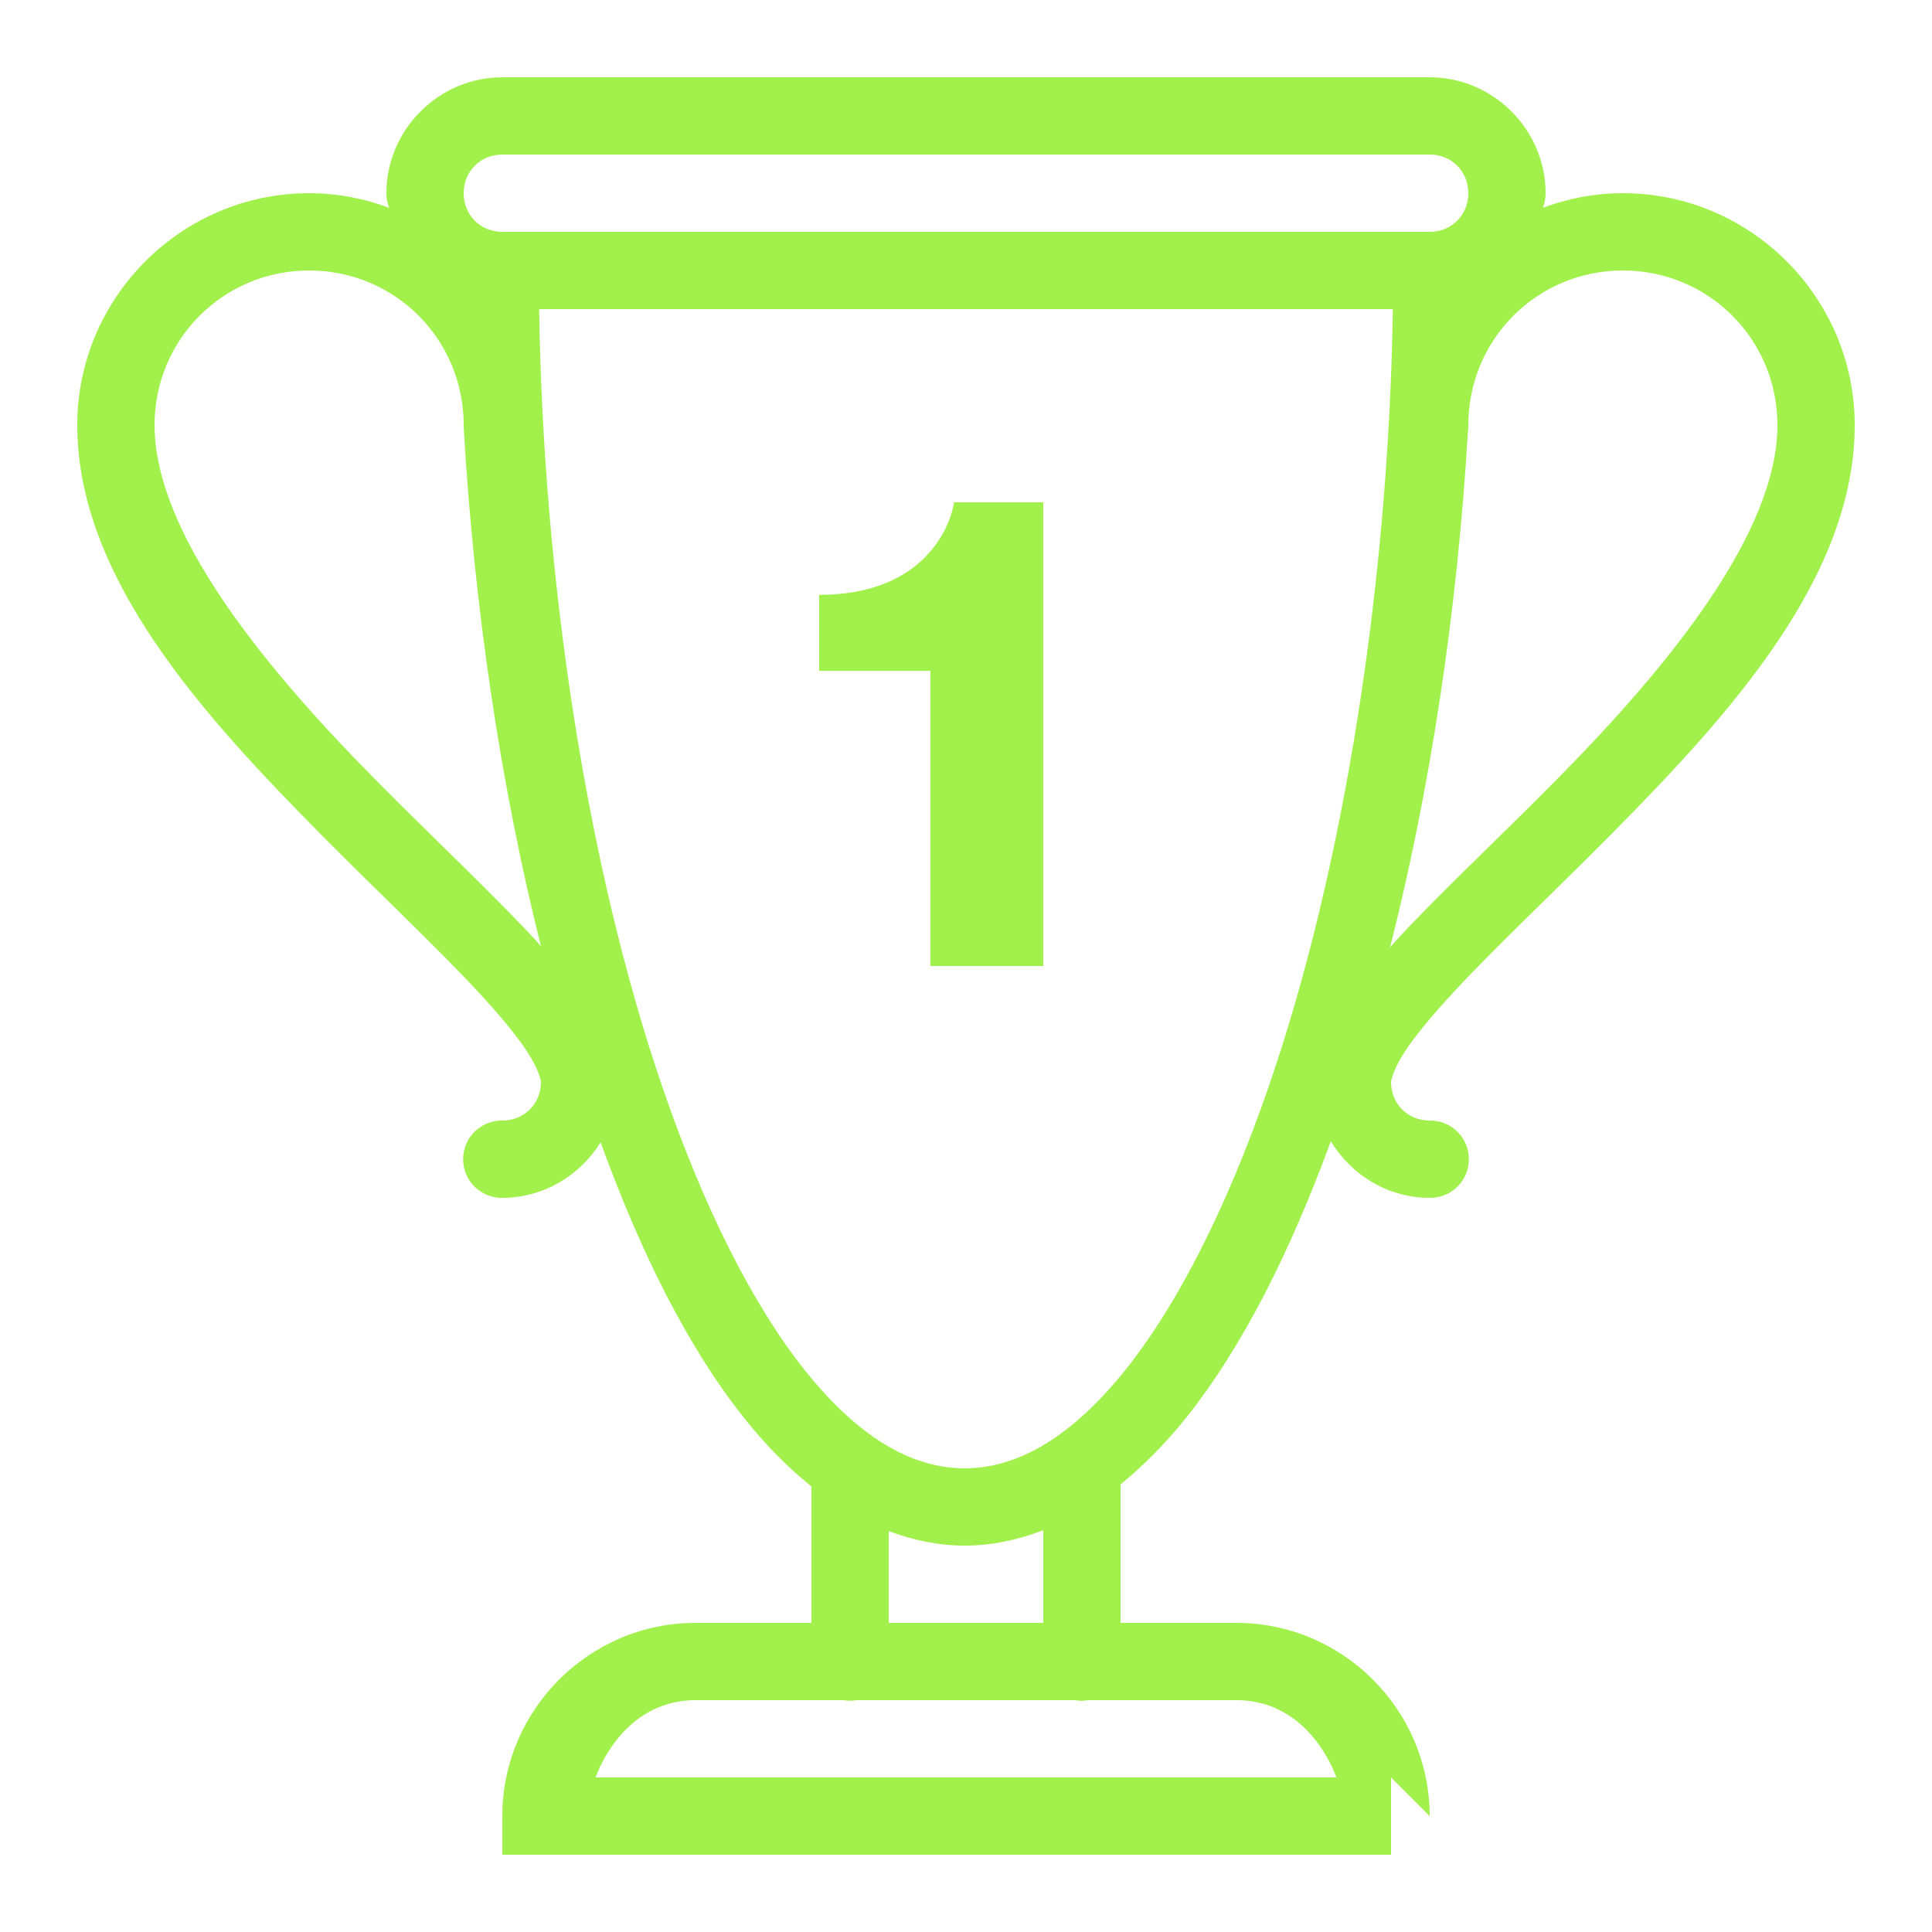 <?xml version="1.0"?>
<svg xmlns="http://www.w3.org/2000/svg" xmlns:xlink="http://www.w3.org/1999/xlink" version="1.1" viewBox="0 0 192 192" width="50px" height="50px"><g fill="none" fill-rule="nonzero" stroke="none" stroke-width="1" stroke-linecap="butt" stroke-linejoin="miter" stroke-miterlimit="10" stroke-dasharray="" stroke-dashoffset="0" font-family="none" font-weight="none" font-size="none" text-anchor="none" style="mix-blend-mode: normal"><path d="M0,192v-192h192v192z" fill="none"/><g fill="#a1f04c"><g id="surface1"><path d="M49.92,7.68c-6.315,0 -11.52,5.205 -11.52,11.52c0,0.495 0.09,0.99 0.285,1.455c-2.49,-0.93 -5.16,-1.455 -7.965,-1.455c-12.675,0 -23.04,10.365 -23.04,23.04c0,15.15 12.495,28.83 24.15,40.62c5.835,5.895 11.595,11.28 15.75,15.78c2.085,2.235 3.765,4.275 4.815,5.88c1.065,1.62 1.365,2.805 1.365,3c0,2.175 -1.665,3.84 -3.84,3.84c-1.38,-0.015 -2.67,0.705 -3.375,1.905c-0.69,1.2 -0.69,2.67 0,3.87c0.705,1.2 1.995,1.92 3.375,1.905c4.11,0 7.725,-2.235 9.765,-5.52c3.96,10.89 8.64,20.325 14.235,27.36c2.07,2.625 4.335,4.92 6.72,6.84v13.56h-11.52c-10.56,0 -19.2,8.64 -19.2,19.2v3.84h88.32v-7.68l3.84,3.84c0,-10.56 -8.64,-19.2 -19.2,-19.2h-11.52v-13.77c2.295,-1.86 4.455,-4.065 6.48,-6.57c5.64,-7.065 10.395,-16.56 14.415,-27.525c2.025,3.345 5.67,5.625 9.825,5.625c1.38,0.015 2.67,-0.705 3.375,-1.905c0.69,-1.2 0.69,-2.67 0,-3.87c-0.705,-1.2 -1.995,-1.92 -3.375,-1.905c-2.175,0 -3.84,-1.665 -3.84,-3.84c0,-0.195 0.3,-1.38 1.365,-3c1.05,-1.605 2.73,-3.645 4.815,-5.88c4.155,-4.5 9.915,-9.885 15.75,-15.78c11.655,-11.79 24.15,-25.47 24.15,-40.62c0,-12.675 -10.365,-23.04 -23.04,-23.04c-2.805,0 -5.475,0.525 -7.965,1.455c0.195,-0.465 0.285,-0.96 0.285,-1.455c0,-6.315 -5.205,-11.52 -11.52,-11.52zM49.92,15.36h92.16c2.175,0 3.84,1.665 3.84,3.84c0,2.175 -1.665,3.84 -3.84,3.84h-92.16c-2.175,0 -3.84,-1.665 -3.84,-3.84c0,-2.175 1.665,-3.84 3.84,-3.84zM30.72,26.88c8.505,0 15.315,6.795 15.36,15.285c0,0.075 0,0.15 0,0.225c0.015,0.105 0.015,0.195 0.015,0.285c1.02,17.55 3.63,35.295 7.665,51.36c-0.195,-0.21 -0.345,-0.405 -0.54,-0.615c-4.485,-4.83 -10.245,-10.2 -15.93,-15.96c-11.385,-11.505 -21.93,-24.645 -21.93,-35.22c0,-8.52 6.84,-15.36 15.36,-15.36zM161.28,26.88c8.52,0 15.36,6.84 15.36,15.36c0,10.575 -10.545,23.715 -21.93,35.22c-5.685,5.76 -11.445,11.13 -15.93,15.96c-0.225,0.24 -0.405,0.465 -0.63,0.72c4.05,-16.005 6.705,-33.705 7.725,-51.24c0.03,-0.225 0.045,-0.435 0.045,-0.66c0,-8.52 6.84,-15.36 15.36,-15.36zM53.58,30.72h84.84c-0.405,26.88 -4.785,55.575 -12.465,77.625c-4.005,11.535 -8.865,21.24 -14.115,27.795c-5.25,6.555 -10.59,9.78 -15.975,9.78c-5.4,0 -10.71,-3.24 -15.945,-9.825c-5.22,-6.57 -10.05,-16.305 -14.025,-27.87c-7.605,-22.08 -11.925,-50.775 -12.315,-77.505zM94.815,49.92c-0.33,2.16 -2.76,9.195 -13.41,9.195v7.56h11.055v29.325h11.22v-46.08zM103.68,152.07v9.21h-15.36v-9.12c2.415,0.9 4.92,1.44 7.545,1.44c2.715,0 5.31,-0.57 7.815,-1.53zM69.12,168.96h14.715c0.42,0.075 0.84,0.075 1.245,0h21.795c0.42,0.075 0.84,0.075 1.245,0h14.76c4.905,0 8.265,3.405 9.945,7.68h-73.65c1.68,-4.275 5.04,-7.68 9.945,-7.68z"/></g></g></g></svg>
